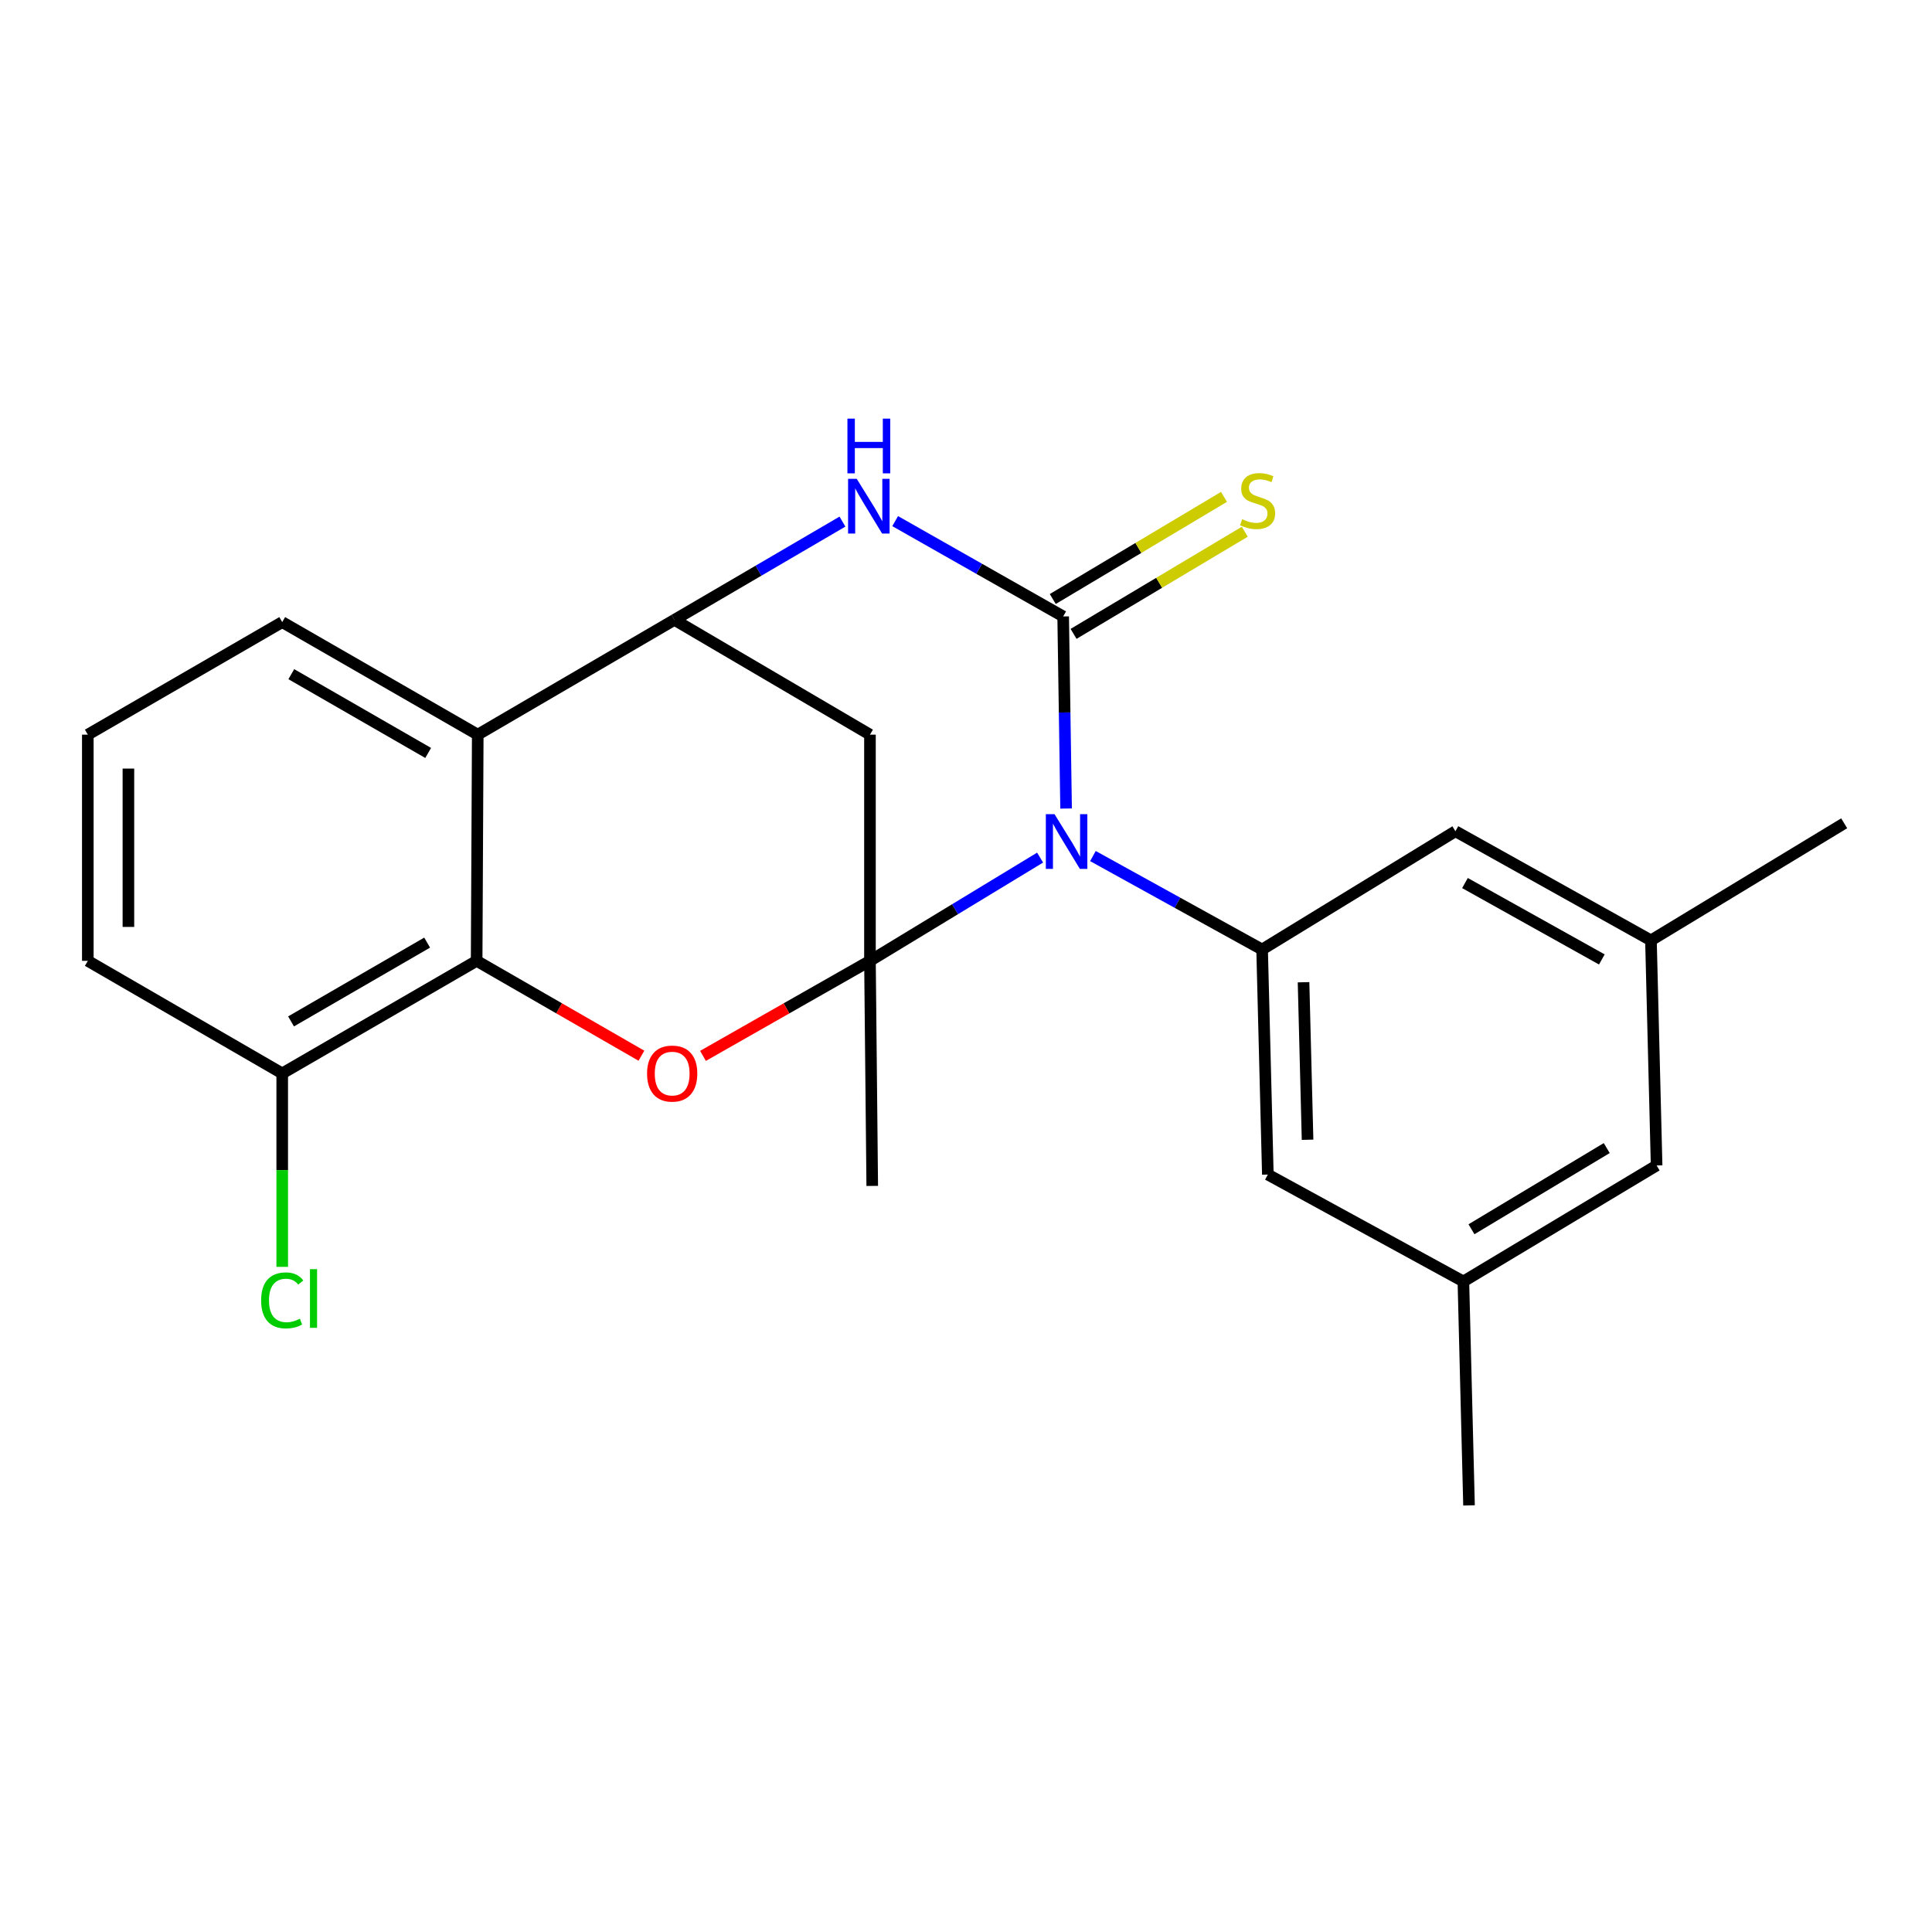 <?xml version='1.0' encoding='iso-8859-1'?>
<svg version='1.1' baseProfile='full'
              xmlns='http://www.w3.org/2000/svg'
                      xmlns:rdkit='http://www.rdkit.org/xml'
                      xmlns:xlink='http://www.w3.org/1999/xlink'
                  xml:space='preserve'
width='1000px' height='1000px' viewBox='0 0 1000 1000'>
<!-- END OF HEADER -->
<rect style='opacity:1.0;fill:#FFFFFF;stroke:none' width='1000' height='1000' x='0' y='0'> </rect>
<path class='bond-0' d='M 538.351,443.892 L 494.321,470.613' style='fill:none;fill-rule:evenodd;stroke:#0000FF;stroke-width:6px;stroke-linecap:butt;stroke-linejoin:miter;stroke-opacity:1' />
<path class='bond-0' d='M 494.321,470.613 L 450.29,497.335' style='fill:none;fill-rule:evenodd;stroke:#000000;stroke-width:6px;stroke-linecap:butt;stroke-linejoin:miter;stroke-opacity:1' />
<path class='bond-1' d='M 551.808,418.495 L 551.051,368.783' style='fill:none;fill-rule:evenodd;stroke:#0000FF;stroke-width:6px;stroke-linecap:butt;stroke-linejoin:miter;stroke-opacity:1' />
<path class='bond-1' d='M 551.051,368.783 L 550.294,319.072' style='fill:none;fill-rule:evenodd;stroke:#000000;stroke-width:6px;stroke-linecap:butt;stroke-linejoin:miter;stroke-opacity:1' />
<path class='bond-7' d='M 565.698,443.096 L 609.48,467.28' style='fill:none;fill-rule:evenodd;stroke:#0000FF;stroke-width:6px;stroke-linecap:butt;stroke-linejoin:miter;stroke-opacity:1' />
<path class='bond-7' d='M 609.48,467.28 L 653.262,491.464' style='fill:none;fill-rule:evenodd;stroke:#000000;stroke-width:6px;stroke-linecap:butt;stroke-linejoin:miter;stroke-opacity:1' />
<path class='bond-2' d='M 450.29,497.335 L 407.076,521.93' style='fill:none;fill-rule:evenodd;stroke:#000000;stroke-width:6px;stroke-linecap:butt;stroke-linejoin:miter;stroke-opacity:1' />
<path class='bond-2' d='M 407.076,521.93 L 363.862,546.525' style='fill:none;fill-rule:evenodd;stroke:#FF0000;stroke-width:6px;stroke-linecap:butt;stroke-linejoin:miter;stroke-opacity:1' />
<path class='bond-5' d='M 450.29,497.335 L 450.29,380.255' style='fill:none;fill-rule:evenodd;stroke:#000000;stroke-width:6px;stroke-linecap:butt;stroke-linejoin:miter;stroke-opacity:1' />
<path class='bond-15' d='M 450.29,497.335 L 451.469,613.83' style='fill:none;fill-rule:evenodd;stroke:#000000;stroke-width:6px;stroke-linecap:butt;stroke-linejoin:miter;stroke-opacity:1' />
<path class='bond-3' d='M 550.294,319.072 L 506.816,294.401' style='fill:none;fill-rule:evenodd;stroke:#000000;stroke-width:6px;stroke-linecap:butt;stroke-linejoin:miter;stroke-opacity:1' />
<path class='bond-3' d='M 506.816,294.401 L 463.338,269.731' style='fill:none;fill-rule:evenodd;stroke:#0000FF;stroke-width:6px;stroke-linecap:butt;stroke-linejoin:miter;stroke-opacity:1' />
<path class='bond-9' d='M 555.676,328.093 L 599.988,301.655' style='fill:none;fill-rule:evenodd;stroke:#000000;stroke-width:6px;stroke-linecap:butt;stroke-linejoin:miter;stroke-opacity:1' />
<path class='bond-9' d='M 599.988,301.655 L 644.3,275.218' style='fill:none;fill-rule:evenodd;stroke:#CCCC00;stroke-width:6px;stroke-linecap:butt;stroke-linejoin:miter;stroke-opacity:1' />
<path class='bond-9' d='M 544.912,310.05 L 589.224,283.613' style='fill:none;fill-rule:evenodd;stroke:#000000;stroke-width:6px;stroke-linecap:butt;stroke-linejoin:miter;stroke-opacity:1' />
<path class='bond-9' d='M 589.224,283.613 L 633.536,257.176' style='fill:none;fill-rule:evenodd;stroke:#CCCC00;stroke-width:6px;stroke-linecap:butt;stroke-linejoin:miter;stroke-opacity:1' />
<path class='bond-6' d='M 331.997,546.435 L 289.354,521.885' style='fill:none;fill-rule:evenodd;stroke:#FF0000;stroke-width:6px;stroke-linecap:butt;stroke-linejoin:miter;stroke-opacity:1' />
<path class='bond-6' d='M 289.354,521.885 L 246.711,497.335' style='fill:none;fill-rule:evenodd;stroke:#000000;stroke-width:6px;stroke-linecap:butt;stroke-linejoin:miter;stroke-opacity:1' />
<path class='bond-4' d='M 436.052,269.98 L 392.562,295.407' style='fill:none;fill-rule:evenodd;stroke:#0000FF;stroke-width:6px;stroke-linecap:butt;stroke-linejoin:miter;stroke-opacity:1' />
<path class='bond-4' d='M 392.562,295.407 L 349.072,320.834' style='fill:none;fill-rule:evenodd;stroke:#000000;stroke-width:6px;stroke-linecap:butt;stroke-linejoin:miter;stroke-opacity:1' />
<path class='bond-8' d='M 349.072,320.834 L 247.283,380.255' style='fill:none;fill-rule:evenodd;stroke:#000000;stroke-width:6px;stroke-linecap:butt;stroke-linejoin:miter;stroke-opacity:1' />
<path class='bond-23' d='M 349.072,320.834 L 450.29,380.255' style='fill:none;fill-rule:evenodd;stroke:#000000;stroke-width:6px;stroke-linecap:butt;stroke-linejoin:miter;stroke-opacity:1' />
<path class='bond-12' d='M 246.711,497.335 L 146.077,555.6' style='fill:none;fill-rule:evenodd;stroke:#000000;stroke-width:6px;stroke-linecap:butt;stroke-linejoin:miter;stroke-opacity:1' />
<path class='bond-12' d='M 221.089,487.893 L 150.645,528.679' style='fill:none;fill-rule:evenodd;stroke:#000000;stroke-width:6px;stroke-linecap:butt;stroke-linejoin:miter;stroke-opacity:1' />
<path class='bond-25' d='M 246.711,497.335 L 247.283,380.255' style='fill:none;fill-rule:evenodd;stroke:#000000;stroke-width:6px;stroke-linecap:butt;stroke-linejoin:miter;stroke-opacity:1' />
<path class='bond-10' d='M 653.262,491.464 L 656.238,607.948' style='fill:none;fill-rule:evenodd;stroke:#000000;stroke-width:6px;stroke-linecap:butt;stroke-linejoin:miter;stroke-opacity:1' />
<path class='bond-10' d='M 674.711,508.4 L 676.794,589.939' style='fill:none;fill-rule:evenodd;stroke:#000000;stroke-width:6px;stroke-linecap:butt;stroke-linejoin:miter;stroke-opacity:1' />
<path class='bond-11' d='M 653.262,491.464 L 753.324,430.245' style='fill:none;fill-rule:evenodd;stroke:#000000;stroke-width:6px;stroke-linecap:butt;stroke-linejoin:miter;stroke-opacity:1' />
<path class='bond-18' d='M 247.283,380.255 L 146.077,322.001' style='fill:none;fill-rule:evenodd;stroke:#000000;stroke-width:6px;stroke-linecap:butt;stroke-linejoin:miter;stroke-opacity:1' />
<path class='bond-18' d='M 221.621,389.725 L 150.777,348.948' style='fill:none;fill-rule:evenodd;stroke:#000000;stroke-width:6px;stroke-linecap:butt;stroke-linejoin:miter;stroke-opacity:1' />
<path class='bond-13' d='M 656.238,607.948 L 757.444,663.284' style='fill:none;fill-rule:evenodd;stroke:#000000;stroke-width:6px;stroke-linecap:butt;stroke-linejoin:miter;stroke-opacity:1' />
<path class='bond-14' d='M 753.324,430.245 L 854.53,486.737' style='fill:none;fill-rule:evenodd;stroke:#000000;stroke-width:6px;stroke-linecap:butt;stroke-linejoin:miter;stroke-opacity:1' />
<path class='bond-14' d='M 758.265,457.064 L 829.109,496.608' style='fill:none;fill-rule:evenodd;stroke:#000000;stroke-width:6px;stroke-linecap:butt;stroke-linejoin:miter;stroke-opacity:1' />
<path class='bond-17' d='M 146.077,555.6 L 146.077,605.662' style='fill:none;fill-rule:evenodd;stroke:#000000;stroke-width:6px;stroke-linecap:butt;stroke-linejoin:miter;stroke-opacity:1' />
<path class='bond-17' d='M 146.077,605.662 L 146.077,655.724' style='fill:none;fill-rule:evenodd;stroke:#00CC00;stroke-width:6px;stroke-linecap:butt;stroke-linejoin:miter;stroke-opacity:1' />
<path class='bond-20' d='M 146.077,555.6 L 45.455,497.335' style='fill:none;fill-rule:evenodd;stroke:#000000;stroke-width:6px;stroke-linecap:butt;stroke-linejoin:miter;stroke-opacity:1' />
<path class='bond-21' d='M 757.444,663.284 L 760.362,779.196' style='fill:none;fill-rule:evenodd;stroke:#000000;stroke-width:6px;stroke-linecap:butt;stroke-linejoin:miter;stroke-opacity:1' />
<path class='bond-24' d='M 757.444,663.284 L 857.46,603.244' style='fill:none;fill-rule:evenodd;stroke:#000000;stroke-width:6px;stroke-linecap:butt;stroke-linejoin:miter;stroke-opacity:1' />
<path class='bond-24' d='M 761.633,636.265 L 831.644,594.237' style='fill:none;fill-rule:evenodd;stroke:#000000;stroke-width:6px;stroke-linecap:butt;stroke-linejoin:miter;stroke-opacity:1' />
<path class='bond-16' d='M 854.53,486.737 L 857.46,603.244' style='fill:none;fill-rule:evenodd;stroke:#000000;stroke-width:6px;stroke-linecap:butt;stroke-linejoin:miter;stroke-opacity:1' />
<path class='bond-22' d='M 854.53,486.737 L 954.545,426.137' style='fill:none;fill-rule:evenodd;stroke:#000000;stroke-width:6px;stroke-linecap:butt;stroke-linejoin:miter;stroke-opacity:1' />
<path class='bond-19' d='M 146.077,322.001 L 45.455,380.255' style='fill:none;fill-rule:evenodd;stroke:#000000;stroke-width:6px;stroke-linecap:butt;stroke-linejoin:miter;stroke-opacity:1' />
<path class='bond-26' d='M 45.455,380.255 L 45.455,497.335' style='fill:none;fill-rule:evenodd;stroke:#000000;stroke-width:6px;stroke-linecap:butt;stroke-linejoin:miter;stroke-opacity:1' />
<path class='bond-26' d='M 66.464,397.817 L 66.464,479.773' style='fill:none;fill-rule:evenodd;stroke:#000000;stroke-width:6px;stroke-linecap:butt;stroke-linejoin:miter;stroke-opacity:1' />
<path  class='atom-0' d='M 545.808 421.408
L 555.088 436.408
Q 556.008 437.888, 557.488 440.568
Q 558.968 443.248, 559.048 443.408
L 559.048 421.408
L 562.808 421.408
L 562.808 449.728
L 558.928 449.728
L 548.968 433.328
Q 547.808 431.408, 546.568 429.208
Q 545.368 427.008, 545.008 426.328
L 545.008 449.728
L 541.328 449.728
L 541.328 421.408
L 545.808 421.408
' fill='#0000FF'/>
<path  class='atom-3' d='M 334.917 555.68
Q 334.917 548.88, 338.277 545.08
Q 341.637 541.28, 347.917 541.28
Q 354.197 541.28, 357.557 545.08
Q 360.917 548.88, 360.917 555.68
Q 360.917 562.56, 357.517 566.48
Q 354.117 570.36, 347.917 570.36
Q 341.677 570.36, 338.277 566.48
Q 334.917 562.6, 334.917 555.68
M 347.917 567.16
Q 352.237 567.16, 354.557 564.28
Q 356.917 561.36, 356.917 555.68
Q 356.917 550.12, 354.557 547.32
Q 352.237 544.48, 347.917 544.48
Q 343.597 544.48, 341.237 547.28
Q 338.917 550.08, 338.917 555.68
Q 338.917 561.4, 341.237 564.28
Q 343.597 567.16, 347.917 567.16
' fill='#FF0000'/>
<path  class='atom-4' d='M 443.446 247.837
L 452.726 262.837
Q 453.646 264.317, 455.126 266.997
Q 456.606 269.677, 456.686 269.837
L 456.686 247.837
L 460.446 247.837
L 460.446 276.157
L 456.566 276.157
L 446.606 259.757
Q 445.446 257.837, 444.206 255.637
Q 443.006 253.437, 442.646 252.757
L 442.646 276.157
L 438.966 276.157
L 438.966 247.837
L 443.446 247.837
' fill='#0000FF'/>
<path  class='atom-4' d='M 438.626 216.685
L 442.466 216.685
L 442.466 228.725
L 456.946 228.725
L 456.946 216.685
L 460.786 216.685
L 460.786 245.005
L 456.946 245.005
L 456.946 231.925
L 442.466 231.925
L 442.466 245.005
L 438.626 245.005
L 438.626 216.685
' fill='#0000FF'/>
<path  class='atom-10' d='M 642.928 268.752
Q 643.248 268.872, 644.568 269.432
Q 645.888 269.992, 647.328 270.352
Q 648.808 270.672, 650.248 270.672
Q 652.928 270.672, 654.488 269.392
Q 656.048 268.072, 656.048 265.792
Q 656.048 264.232, 655.248 263.272
Q 654.488 262.312, 653.288 261.792
Q 652.088 261.272, 650.088 260.672
Q 647.568 259.912, 646.048 259.192
Q 644.568 258.472, 643.488 256.952
Q 642.448 255.432, 642.448 252.872
Q 642.448 249.312, 644.848 247.112
Q 647.288 244.912, 652.088 244.912
Q 655.368 244.912, 659.088 246.472
L 658.168 249.552
Q 654.768 248.152, 652.208 248.152
Q 649.448 248.152, 647.928 249.312
Q 646.408 250.432, 646.448 252.392
Q 646.448 253.912, 647.208 254.832
Q 648.008 255.752, 649.128 256.272
Q 650.288 256.792, 652.208 257.392
Q 654.768 258.192, 656.288 258.992
Q 657.808 259.792, 658.888 261.432
Q 660.008 263.032, 660.008 265.792
Q 660.008 269.712, 657.368 271.832
Q 654.768 273.912, 650.408 273.912
Q 647.888 273.912, 645.968 273.352
Q 644.088 272.832, 641.848 271.912
L 642.928 268.752
' fill='#CCCC00'/>
<path  class='atom-18' d='M 135.157 673.076
Q 135.157 666.036, 138.437 662.356
Q 141.757 658.636, 148.037 658.636
Q 153.877 658.636, 156.997 662.756
L 154.357 664.916
Q 152.077 661.916, 148.037 661.916
Q 143.757 661.916, 141.477 664.796
Q 139.237 667.636, 139.237 673.076
Q 139.237 678.676, 141.557 681.556
Q 143.917 684.436, 148.477 684.436
Q 151.597 684.436, 155.237 682.556
L 156.357 685.556
Q 154.877 686.516, 152.637 687.076
Q 150.397 687.636, 147.917 687.636
Q 141.757 687.636, 138.437 683.876
Q 135.157 680.116, 135.157 673.076
' fill='#00CC00'/>
<path  class='atom-18' d='M 160.437 656.916
L 164.117 656.916
L 164.117 687.276
L 160.437 687.276
L 160.437 656.916
' fill='#00CC00'/>
</svg>
